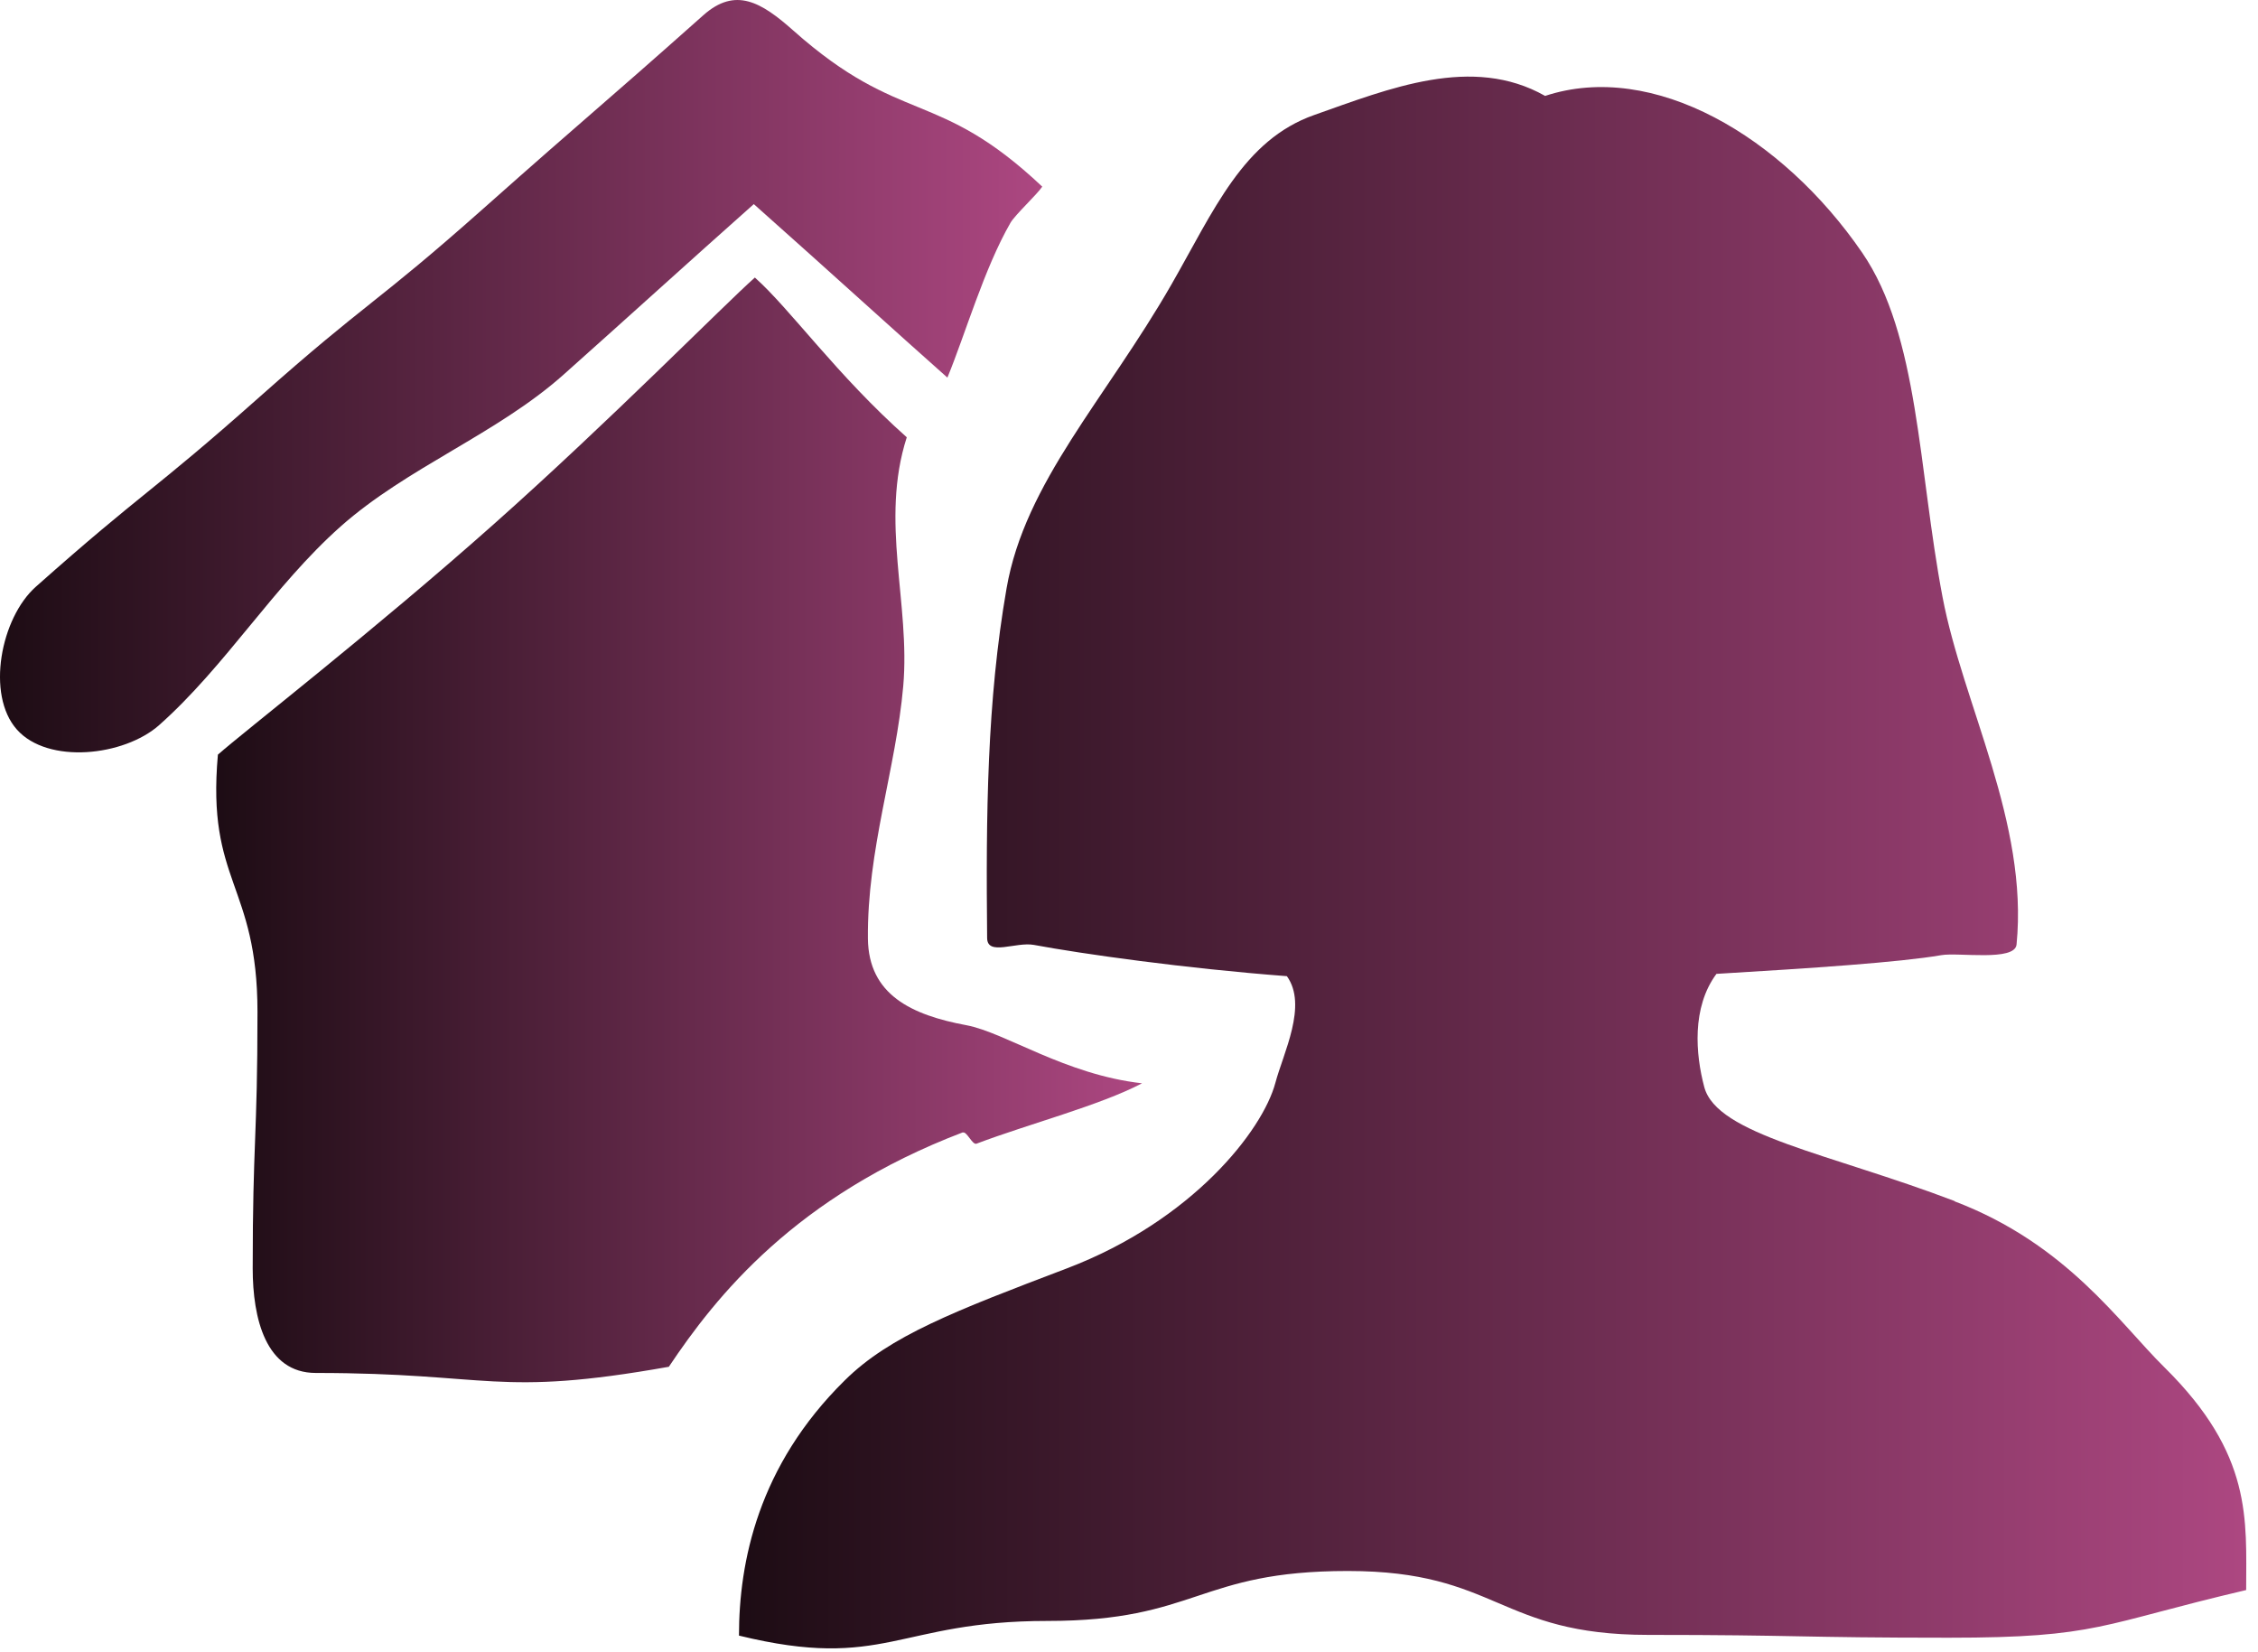 <svg xmlns="http://www.w3.org/2000/svg" width="175" height="128" viewBox="0 0 175 128" fill="none"><path d="M80.791 14.478C72.645 6.79 69.867 9.813 61.489 2.372C58.997 0.156 56.998 -1.034 54.507 1.182C46.033 8.719 45.951 8.623 37.464 16.161C28.976 23.698 28.579 23.247 20.092 30.784C11.604 38.321 11.262 37.938 2.775 45.475C0.064 47.883 -1.099 53.834 1.31 56.542C3.719 59.251 9.606 58.608 12.33 56.2C17.491 51.618 21.214 45.407 26.389 40.811C31.564 36.215 38.504 33.643 43.679 29.033C48.853 24.423 53.248 20.415 58.422 15.819C64.514 21.236 69.428 25.723 73.426 29.265C74.822 25.873 76.273 20.812 78.313 17.269C78.655 16.667 80.407 15.039 80.777 14.464L80.791 14.478Z" fill="url(#paint0_linear_381_1638)"></path><path d="M74.616 87.773C74.931 87.65 75.356 88.758 75.684 88.635C79.722 87.103 85.226 85.68 88.511 83.956C82.556 83.286 77.902 80.017 74.904 79.456C70.633 78.662 67.32 77.089 67.265 72.753C67.197 65.858 69.442 59.566 70.003 53.178C70.564 46.789 68.182 40.401 70.277 33.89C64.87 29.088 61.242 23.945 58.504 21.51C56.067 23.671 47.279 32.617 38.257 40.634C28.962 48.896 18.846 56.748 16.888 58.485C15.998 68.389 19.955 68.485 19.955 78.416C19.955 88.347 19.585 88.361 19.585 98.306C19.585 102.177 20.598 106.404 24.472 106.404C38.107 106.404 38.422 108.306 51.837 105.925C55.492 100.454 61.666 92.697 74.616 87.759V87.773Z" fill="url(#paint1_linear_381_1638)"></path><path d="M151.482 93.08C141.749 89.373 133.07 87.95 132.084 84.243C131.413 81.726 131.098 78.074 133.029 75.475C140.352 75.037 147.211 74.585 150.455 74.025C151.769 73.792 156.15 74.531 156.287 73.204C157.218 63.765 152.125 54.572 150.551 46.269C148.662 36.338 148.73 25.996 144.322 19.581C138.135 10.566 128.128 4.67 119.75 7.433C114.096 4.232 107.676 6.859 101.858 8.911C96.341 10.853 94.082 16.311 90.783 22.057C85.704 30.907 79.435 37.377 78.011 45.599C76.491 54.299 76.409 63.163 76.505 72.698C76.519 74.12 78.737 72.971 80.133 73.231C83.884 73.929 91.823 75.051 99.736 75.653C101.365 77.91 99.462 81.603 98.846 83.915C97.861 87.608 92.426 94.585 82.706 98.292C74 101.602 68.949 103.531 65.472 106.978C58.75 113.599 57.272 121.068 57.272 126.759C68.579 129.522 69.537 125.623 81.173 125.623C92.809 125.623 92.809 121.752 104.459 121.752C116.109 121.752 116.095 126.704 127.745 126.704C139.394 126.704 139.394 126.923 151.03 126.923C162.666 126.923 162.748 125.883 174.083 123.229C174.083 117.758 174.603 112.737 167.759 105.98C164.268 102.546 160.188 96.418 151.496 93.107L151.482 93.08Z" fill="url(#paint2_linear_381_1638)"></path><defs><linearGradient id="paint0_linear_381_1638" x1="90.12" y1="58.307" x2="0" y2="58.307" gradientUnits="userSpaceOnUse"><stop offset="0.088" stop-color="#AF4883"></stop><stop offset="1" stop-color="#1D0C14"></stop></linearGradient><linearGradient id="paint1_linear_381_1638" x1="96.797" y1="107.123" x2="16.758" y2="107.123" gradientUnits="userSpaceOnUse"><stop offset="0.088" stop-color="#AF4883"></stop><stop offset="1" stop-color="#1D0C14"></stop></linearGradient><linearGradient id="paint2_linear_381_1638" x1="187.582" y1="127.749" x2="57.272" y2="127.749" gradientUnits="userSpaceOnUse"><stop offset="0.088" stop-color="#AF4883"></stop><stop offset="1" stop-color="#1D0C14"></stop></linearGradient></defs></svg>